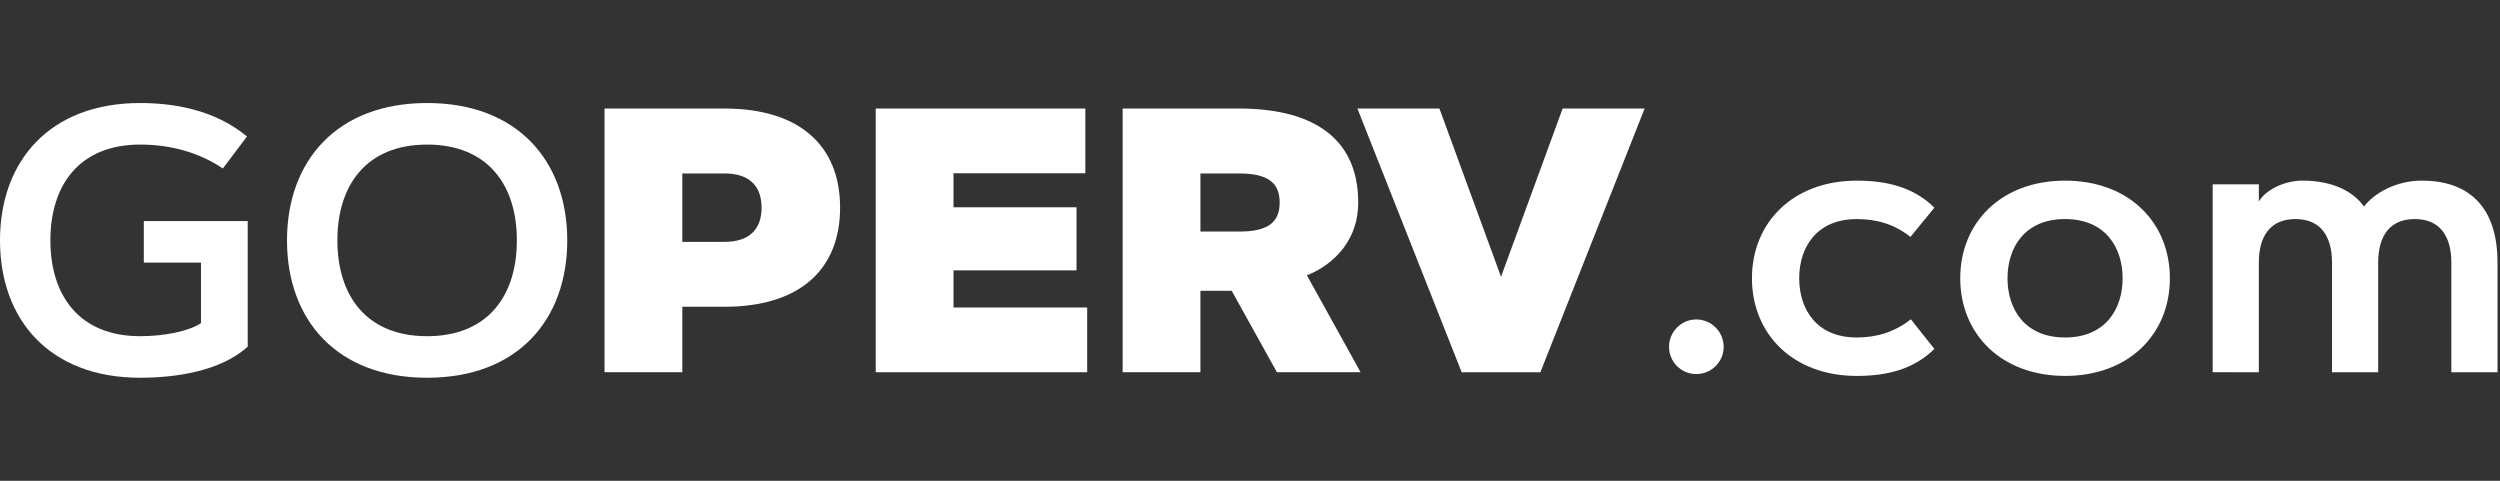<svg fill="none" height="35" viewBox="0 0 182 35" width="182" xmlns="http://www.w3.org/2000/svg"><rect x="0" y="0" width="182" height="35" fill="#333333" stroke="none"/><g fill="#fff"><path d="m10.201 27.5c-6.586 0-10.201-4.217-10.201-10 0-5.77 3.614-10 10.201-10 2.289 0 5.368.428 7.778 2.436l-1.754 2.329c-1.794-1.205-3.882-1.74-6.024-1.74-4.431 0-6.533 2.958-6.533 6.975s2.102 6.975 6.533 6.975c1.74 0 3.521-.348 4.431-.951v-4.404h-4.163v-3.025h7.564v9.143c-1.995 1.807-5.288 2.262-7.831 2.262z"/><path d="m31.095 27.5c-6.586 0-10.201-4.217-10.201-10 0-5.77 3.615-10 10.201-10 6.586 0 10.201 4.23 10.201 10 0 5.783-3.614 10-10.201 10zm0-3.025c4.431 0 6.533-2.958 6.533-6.975s-2.102-6.975-6.533-6.975c-4.431 0-6.533 2.958-6.533 6.975s2.102 6.975 6.533 6.975z"/><path d="m52.752 12.627h-3.079v4.98h3.079c1.901 0 2.691-1.017 2.691-2.49 0-1.472-.79-2.49-2.691-2.49zm-3.079 14.471h-5.663v-19.197h8.742c5.381 0 8.407 2.637 8.407 7.215s-3.025 7.216-8.407 7.216h-3.079z"/><path d="m69.415 15.09h8.956v4.592h-8.956v2.704h9.732v4.712h-15.395v-19.197h15.261v4.712h-9.598z"/><path d="m87.391 27.098h-5.663v-19.197h8.474c4.98 0 8.675 1.861 8.675 6.841 0 3.132-2.249 4.726-3.735 5.301l3.909 7.055h-6.091l-3.293-5.93h-2.276zm2.811-14.471h-2.811v4.23h2.811c2.035 0 2.958-.616 2.958-2.115 0-1.486-.924-2.115-2.958-2.115z"/><path d="m104.79 7.902 4.485 12.249 4.485-12.249h5.97l-7.59 19.197h-5.73l-7.59-19.197z"/><path d="m121.507 25.251c0-1.098.884-1.995 1.982-1.995 1.097 0 1.994.897 1.994 1.995s-.897 1.981-1.994 1.981c-1.098 0-1.982-.884-1.982-1.981z"/><path d="m130.982 20.258c0 2.249 1.259 4.311 4.19 4.311 1.446 0 2.745-.388 3.936-1.325l1.714 2.155c-1.5 1.486-3.441 1.968-5.65 1.968-4.658 0-7.63-3.066-7.63-7.108s2.972-7.108 7.63-7.108c2.209 0 4.15.482 5.65 1.968l-1.741 2.128c-1.191-.937-2.463-1.298-3.909-1.298-2.931 0-4.19 2.062-4.19 4.311z"/><path d="m157.967 20.258c0 4.07-2.985 7.108-7.63 7.108-4.659 0-7.631-3.066-7.631-7.108s2.972-7.108 7.631-7.108c4.645 0 7.63 3.039 7.63 7.108zm-3.44 0c0-2.249-1.259-4.311-4.19-4.311-2.932 0-4.19 2.062-4.19 4.311s1.258 4.311 4.19 4.311c2.931 0 4.19-2.062 4.19-4.311z"/><path d="m161.083 27.098v-13.681h3.36v1.258c.455-.817 1.821-1.526 3.173-1.526 2.155 0 3.668.75 4.485 1.887.736-.977 2.342-1.887 4.203-1.887 3.28 0 5.515 1.754 5.515 5.971v7.979h-3.36v-7.979c0-1.887-.803-3.173-2.664-3.173-1.86 0-2.664 1.285-2.664 3.173v7.979h-3.36v-7.979c0-1.887-.803-3.173-2.664-3.173s-2.664 1.285-2.664 3.173v7.979z"/></g></svg>